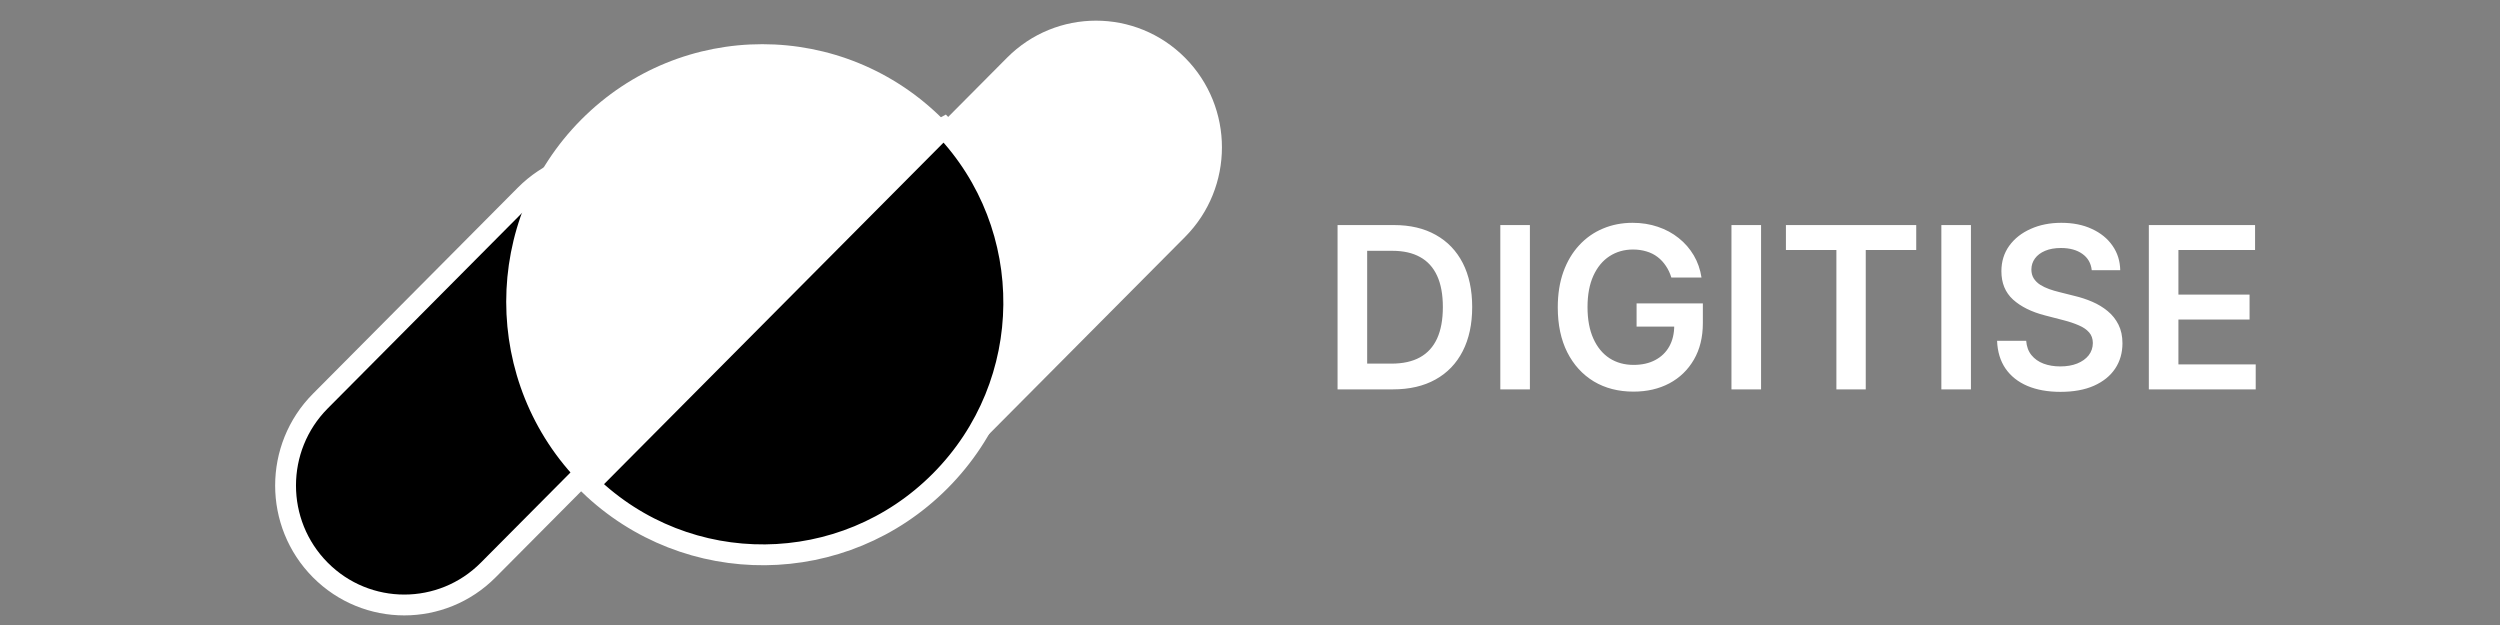 <?xml version="1.0" encoding="UTF-8"?> <svg xmlns="http://www.w3.org/2000/svg" width="120" height="30" viewBox="0 0 120 30" fill="none"><rect x="0" y="0" width="120" height="30" fill="#808080" stroke="none"/> <g clip-path="url(#clip0_993_386)"> <path d="M48.335 2.773L36.708 14.47C34.348 16.844 34.348 20.695 36.708 23.07L36.708 23.07C39.069 25.444 42.896 25.444 45.257 23.07L56.883 11.373C59.243 8.998 59.243 5.148 56.883 2.773L56.883 2.773C54.522 0.398 50.695 0.398 48.335 2.773Z" fill="white"></path> <path d="M25.207 9.362L15.376 19.252C13.151 21.491 13.151 25.121 15.376 27.36L15.376 27.36C17.602 29.599 21.21 29.599 23.435 27.36L33.266 17.47C35.492 15.231 35.492 11.601 33.266 9.362L33.266 9.362C31.041 7.123 27.432 7.123 25.207 9.362Z" fill="black" stroke="white"></path> <path d="M36.589 14.486C31.789 19.315 27.898 23.23 27.898 23.23C23.098 18.401 23.098 10.572 27.898 5.743C32.698 0.914 40.48 0.914 45.279 5.743C45.279 5.743 41.389 9.658 36.589 14.486Z" fill="white"></path> <path d="M45.303 6.122L45.305 6.121C49.836 10.866 49.779 18.408 45.133 23.082C40.487 27.757 32.989 27.814 28.273 23.255L28.274 23.253L28.28 23.248L28.285 23.242L28.291 23.237L28.297 23.231L28.303 23.225L28.308 23.219L28.314 23.213L28.32 23.207L28.327 23.201L28.333 23.195L28.339 23.189L28.345 23.182L28.352 23.176L28.358 23.169L28.365 23.163L28.372 23.156L28.378 23.149L28.385 23.142L28.392 23.135L28.399 23.128L28.406 23.121L28.413 23.114L28.42 23.107L28.428 23.099L28.435 23.092L28.442 23.084L28.45 23.077L28.457 23.069L28.465 23.062L28.473 23.054L28.481 23.046L28.489 23.038L28.497 23.03L28.505 23.022L28.513 23.014L28.521 23.005L28.529 22.997L28.538 22.989L28.546 22.98L28.555 22.972L28.563 22.963L28.572 22.954L28.581 22.945L28.589 22.937L28.598 22.928L28.607 22.919L28.616 22.91L28.625 22.901L28.634 22.891L28.644 22.882L28.653 22.873L28.662 22.863L28.672 22.854L28.681 22.844L28.691 22.834L28.701 22.825L28.711 22.815L28.72 22.805L28.73 22.795L28.74 22.785L28.75 22.775L28.761 22.765L28.771 22.754L28.781 22.744L28.791 22.734L28.802 22.723L28.812 22.712L28.823 22.702L28.833 22.691L28.844 22.68L28.855 22.67L28.866 22.659L28.877 22.648L28.888 22.637L28.899 22.626L28.91 22.614L28.921 22.603L28.932 22.592L28.944 22.58L28.955 22.569L28.966 22.557L28.978 22.546L28.99 22.534L29.001 22.522L29.013 22.511L29.025 22.498L29.037 22.487L29.049 22.474L29.061 22.462L29.073 22.45L29.085 22.438L29.097 22.426L29.11 22.413L29.122 22.401L29.134 22.388L29.147 22.376L29.16 22.363L29.172 22.35L29.185 22.338L29.198 22.325L29.21 22.312L29.223 22.299L29.236 22.286L29.249 22.273L29.262 22.259L29.276 22.246L29.289 22.233L29.302 22.22L29.316 22.206L29.329 22.192L29.343 22.179L29.356 22.165L29.37 22.151L29.384 22.138L29.397 22.124L29.411 22.11L29.425 22.096L29.439 22.082L29.453 22.068L29.467 22.054L29.481 22.039L29.495 22.025L29.51 22.011L29.524 21.996L29.539 21.982L29.553 21.967L29.568 21.953L29.582 21.938L29.597 21.923L29.612 21.908L29.626 21.893L29.641 21.878L29.656 21.863L29.671 21.848L29.686 21.833L29.701 21.818L29.716 21.803L29.732 21.787L29.747 21.772L29.762 21.756L29.778 21.741L29.793 21.725L29.809 21.71L29.825 21.694L29.84 21.678L29.856 21.663L29.872 21.647L29.887 21.631L29.904 21.615L29.919 21.599L29.936 21.582L29.952 21.566L29.968 21.55L29.984 21.534L30 21.517L30.017 21.501L30.033 21.484L30.049 21.468L30.066 21.451L30.082 21.434L30.099 21.418L30.116 21.401L30.133 21.384L30.149 21.367L30.166 21.35L30.183 21.333L30.2 21.316L30.217 21.299L30.234 21.282L30.252 21.265L30.269 21.247L30.286 21.23L30.303 21.212L30.321 21.195L30.338 21.177L30.356 21.16L30.373 21.142L30.391 21.124L30.409 21.107L30.426 21.089L30.444 21.071L30.462 21.053L30.48 21.035L30.498 21.017L30.516 20.999L30.534 20.98L30.552 20.962L30.57 20.944L30.588 20.926L30.607 20.907L30.625 20.889L30.643 20.87L30.662 20.852L30.68 20.833L30.699 20.814L30.718 20.796L30.736 20.777L30.755 20.758L30.774 20.739L30.793 20.72L30.811 20.701L30.831 20.682L30.849 20.663L30.869 20.644L30.888 20.625L30.907 20.605L30.926 20.586L30.945 20.567L30.965 20.547L30.984 20.528L31.003 20.508L31.023 20.488L31.042 20.469L31.062 20.449L31.082 20.429L31.101 20.41L31.121 20.39L31.141 20.37L31.161 20.35L31.18 20.33L31.201 20.31L31.22 20.29L31.241 20.27L31.261 20.249L31.281 20.229L31.301 20.209L31.321 20.188L31.341 20.168L31.362 20.148L31.382 20.127L31.403 20.106L31.423 20.086L31.444 20.065L31.464 20.044L31.485 20.024L31.506 20.003L31.526 19.982L31.547 19.961L31.568 19.94L31.589 19.919L31.61 19.898L31.631 19.877L31.652 19.856L31.673 19.834L31.694 19.813L31.715 19.792L31.736 19.771L31.758 19.749L31.779 19.728L31.8 19.706L31.822 19.685L31.843 19.663L31.865 19.641L31.886 19.62L31.908 19.598L31.93 19.576L31.951 19.554L31.973 19.533L31.995 19.511L32.017 19.489L32.039 19.467L32.06 19.445L32.083 19.422L32.105 19.4L32.127 19.378L32.149 19.356L32.171 19.334L32.193 19.311L32.215 19.289L32.237 19.267L32.26 19.244L32.282 19.221L32.305 19.199L32.327 19.176L32.35 19.154L32.372 19.131L32.395 19.108L32.417 19.085L32.44 19.063L32.463 19.04L32.486 19.017L32.508 18.994L32.531 18.971L32.554 18.948L32.577 18.925L32.6 18.902L32.623 18.878L32.646 18.855L32.669 18.832L32.693 18.809L32.716 18.785L32.739 18.762L32.762 18.739L32.785 18.715L32.809 18.692L32.832 18.668L32.856 18.645L32.879 18.621L32.903 18.597L32.926 18.574L32.95 18.55L32.974 18.526L32.997 18.502L33.021 18.478L33.045 18.454L33.069 18.43L33.092 18.407L33.116 18.383L33.14 18.358L33.164 18.334L33.188 18.31L33.212 18.286L33.236 18.262L33.26 18.238L33.285 18.213L33.309 18.189L33.333 18.165L33.357 18.14L33.382 18.116L33.406 18.091L33.43 18.067L33.455 18.042L33.479 18.017L33.504 17.993L33.528 17.968L33.553 17.943L33.577 17.919L33.602 17.894L33.627 17.869L33.651 17.844L33.676 17.819L33.701 17.794L33.726 17.769L33.751 17.744L33.776 17.719L33.8 17.694L33.825 17.669L33.851 17.644L33.876 17.619L33.901 17.593L33.926 17.568L33.951 17.543L33.976 17.517L34.001 17.492L34.027 17.467L34.052 17.441L34.077 17.416L34.103 17.39L34.128 17.365L34.153 17.339L34.179 17.314L34.204 17.288L34.23 17.262L34.255 17.236L34.281 17.211L34.307 17.185L34.332 17.159L34.358 17.133L34.384 17.107L34.41 17.081L34.435 17.055L34.461 17.029L34.487 17.003L34.513 16.977L34.539 16.951L34.565 16.925L34.591 16.899L34.617 16.873L34.643 16.847L34.669 16.82L34.695 16.794L34.721 16.768L34.747 16.741L34.773 16.715L34.8 16.689L34.826 16.662L34.852 16.636L34.879 16.609L34.905 16.583L34.931 16.556L34.958 16.53L34.984 16.503L35.011 16.477L35.037 16.45L35.064 16.423L35.09 16.396L35.117 16.37L35.144 16.343L35.17 16.316L35.197 16.289L35.224 16.262L35.25 16.235L35.277 16.209L35.304 16.182L35.331 16.155L35.358 16.128L35.384 16.101L35.411 16.073L35.438 16.047L35.465 16.019L35.492 15.992L35.519 15.965L35.546 15.938L35.573 15.911L35.6 15.883L35.628 15.856L35.655 15.829L35.682 15.801L35.709 15.774L35.736 15.747L35.764 15.719L35.791 15.692L35.818 15.664L35.845 15.637L35.873 15.609L35.9 15.582L35.928 15.554L35.955 15.527L35.983 15.499L36.01 15.471L36.037 15.444L36.065 15.416L36.093 15.388L36.12 15.361L36.148 15.333L36.175 15.305L36.203 15.277L36.231 15.249L36.258 15.221L36.286 15.194L36.314 15.166L36.342 15.138L36.369 15.11L36.397 15.082L36.425 15.054L36.453 15.026L36.481 14.998L36.509 14.97L36.536 14.942L36.564 14.914L36.592 14.885L36.62 14.857L36.648 14.829L36.676 14.801L36.705 14.773L36.733 14.744L36.761 14.716L36.789 14.688L36.817 14.659L36.845 14.631L36.873 14.603L36.901 14.575L36.929 14.547L36.957 14.518L36.985 14.49L37.013 14.462L37.041 14.434L37.069 14.406L37.097 14.378L37.125 14.35L37.153 14.322L37.18 14.294L37.208 14.266L37.236 14.238L37.264 14.21L37.291 14.182L37.319 14.154L37.347 14.126L37.375 14.098L37.402 14.071L37.43 14.043L37.457 14.015L37.485 13.987L37.513 13.96L37.54 13.932L37.568 13.904L37.595 13.877L37.623 13.849L37.65 13.821L37.677 13.794L37.705 13.766L37.732 13.739L37.759 13.711L37.787 13.684L37.814 13.656L37.841 13.629L37.868 13.602L37.896 13.574L37.923 13.547L37.95 13.52L37.977 13.492L38.004 13.465L38.031 13.438L38.058 13.411L38.085 13.383L38.112 13.356L38.139 13.329L38.166 13.302L38.193 13.275L38.22 13.248L38.247 13.221L38.274 13.194L38.3 13.167L38.327 13.14L38.354 13.113L38.381 13.086L38.407 13.059L38.434 13.033L38.461 13.006L38.487 12.979L38.514 12.953L38.54 12.926L38.567 12.899L38.593 12.872L38.62 12.846L38.646 12.819L38.672 12.793L38.699 12.766L38.725 12.74L38.752 12.713L38.778 12.687L38.804 12.66L38.83 12.634L38.856 12.608L38.883 12.582L38.909 12.555L38.935 12.529L38.961 12.503L38.987 12.477L39.013 12.45L39.039 12.424L39.065 12.398L39.09 12.372L39.116 12.346L39.142 12.32L39.168 12.294L39.194 12.268L39.219 12.242L39.245 12.217L39.271 12.191L39.296 12.165L39.322 12.139L39.348 12.114L39.373 12.088L39.399 12.062L39.424 12.037L39.45 12.011L39.475 11.986L39.5 11.96L39.526 11.934L39.551 11.909L39.576 11.884L39.601 11.858L39.627 11.833L39.652 11.808L39.677 11.782L39.702 11.757L39.727 11.732L39.752 11.707L39.777 11.682L39.802 11.656L39.827 11.632L39.852 11.606L39.876 11.581L39.901 11.556L39.926 11.532L39.951 11.507L39.975 11.482L40 11.457L40.025 11.432L40.049 11.408L40.074 11.383L40.098 11.358L40.123 11.334L40.147 11.309L40.172 11.284L40.196 11.26L40.22 11.236L40.245 11.211L40.269 11.187L40.293 11.162L40.317 11.138L40.341 11.114L40.365 11.09L40.389 11.066L40.413 11.041L40.437 11.017L40.461 10.993L40.485 10.969L40.509 10.945L40.533 10.921L40.557 10.897L40.58 10.873L40.604 10.85L40.628 10.826L40.651 10.802L40.675 10.778L40.698 10.755L40.722 10.731L40.745 10.707L40.769 10.684L40.792 10.66L40.815 10.637L40.839 10.614L40.862 10.59L40.885 10.567L40.908 10.543L40.931 10.52L40.954 10.497L40.977 10.474L41 10.451L41.023 10.428L41.046 10.405L41.069 10.382L41.092 10.359L41.115 10.336L41.137 10.313L41.16 10.29L41.183 10.267L41.205 10.245L41.228 10.222L41.25 10.199L41.273 10.177L41.295 10.154L41.318 10.132L41.34 10.109L41.362 10.087L41.385 10.064L41.407 10.042L41.429 10.02L41.451 9.997L41.473 9.975L41.495 9.953L41.517 9.931L41.539 9.909L41.561 9.887L41.583 9.865L41.604 9.843L41.626 9.821L41.648 9.799L41.669 9.778L41.691 9.756L41.713 9.734L41.734 9.713L41.756 9.691L41.777 9.669L41.798 9.648L41.82 9.626L41.841 9.605L41.862 9.584L41.883 9.562L41.905 9.541L41.926 9.52L41.947 9.499L41.968 9.478L41.989 9.457L42.01 9.436L42.03 9.415L42.051 9.394L42.072 9.373L42.093 9.352L42.113 9.331L42.134 9.311L42.154 9.29L42.175 9.269L42.195 9.249L42.216 9.228L42.236 9.208L42.256 9.187L42.277 9.167L42.297 9.147L42.317 9.126L42.337 9.106L42.357 9.086L42.377 9.066L42.397 9.046L42.417 9.026L42.437 9.006L42.456 8.986L42.476 8.966L42.496 8.946L42.516 8.926L42.535 8.907L42.555 8.887L42.574 8.868L42.593 8.848L42.613 8.829L42.632 8.809L42.651 8.79L42.671 8.77L42.69 8.751L42.709 8.732L42.728 8.713L42.747 8.694L42.766 8.675L42.785 8.655L42.804 8.637L42.822 8.618L42.841 8.599L42.86 8.58L42.879 8.561L42.897 8.543L42.916 8.524L42.934 8.505L42.953 8.487L42.971 8.468L42.989 8.45L43.007 8.432L43.026 8.413L43.044 8.395L43.062 8.377L43.08 8.359L43.098 8.341L43.116 8.323L43.133 8.305L43.151 8.287L43.169 8.269L43.187 8.251L43.204 8.234L43.222 8.216L43.239 8.198L43.257 8.181L43.274 8.163L43.291 8.146L43.309 8.128L43.326 8.111L43.343 8.094L43.36 8.077L43.377 8.06L43.394 8.042L43.411 8.025L43.428 8.008L43.445 7.991L43.462 7.975L43.478 7.958L43.495 7.941L43.512 7.924L43.528 7.908L43.544 7.891L43.561 7.875L43.577 7.858L43.593 7.842L43.61 7.826L43.626 7.809L43.642 7.793L43.658 7.777L43.674 7.761L43.69 7.745L43.706 7.729L43.722 7.713L43.737 7.697L43.753 7.682L43.769 7.666L43.784 7.65L43.8 7.635L43.815 7.619L43.83 7.604L43.846 7.588L43.861 7.573L43.876 7.558L43.891 7.542L43.906 7.527L43.921 7.512L43.936 7.497L43.951 7.482L43.966 7.467L43.981 7.453L43.995 7.438L44.01 7.423L44.024 7.408L44.039 7.394L44.053 7.379L44.068 7.365L44.082 7.351L44.096 7.336L44.11 7.322L44.124 7.308L44.139 7.294L44.153 7.28L44.166 7.266L44.18 7.252L44.194 7.238L44.208 7.224L44.221 7.21L44.235 7.197L44.248 7.183L44.262 7.17L44.275 7.156L44.288 7.143L44.302 7.129L44.315 7.116L44.328 7.103L44.341 7.09L44.354 7.077L44.367 7.064L44.38 7.051L44.393 7.038L44.405 7.025L44.418 7.013L44.431 7L44.443 6.987L44.456 6.975L44.468 6.962L44.48 6.95L44.492 6.938L44.505 6.925L44.517 6.913L44.529 6.901L44.541 6.889L44.553 6.877L44.564 6.865L44.576 6.853L44.588 6.842L44.599 6.83L44.611 6.818L44.623 6.807L44.634 6.795L44.645 6.784L44.657 6.773L44.668 6.761L44.679 6.75L44.69 6.739L44.701 6.728L44.712 6.717L44.723 6.706L44.733 6.695L44.744 6.684L44.755 6.674L44.765 6.663L44.776 6.653L44.786 6.642L44.797 6.632L44.807 6.621L44.817 6.611L44.827 6.601L44.837 6.591L44.847 6.581L44.857 6.571L44.867 6.561L44.877 6.551L44.886 6.541L44.896 6.532L44.906 6.522L44.915 6.513L44.924 6.503L44.934 6.494L44.943 6.484L44.952 6.475L44.961 6.466L44.97 6.457L44.979 6.448L44.988 6.439L44.997 6.43L45.006 6.421L45.014 6.413L45.023 6.404L45.031 6.395L45.04 6.387L45.048 6.379L45.056 6.37L45.065 6.362L45.073 6.354L45.081 6.346L45.089 6.338L45.097 6.33L45.105 6.322L45.112 6.314L45.12 6.306L45.127 6.299L45.135 6.291L45.142 6.284L45.15 6.276L45.157 6.269L45.164 6.262L45.171 6.254L45.178 6.247L45.185 6.24L45.192 6.233L45.199 6.227L45.206 6.22L45.212 6.213L45.219 6.207L45.226 6.2L45.232 6.194L45.238 6.187L45.245 6.181L45.251 6.175L45.257 6.168L45.263 6.162L45.269 6.156L45.275 6.151L45.281 6.145L45.286 6.139L45.292 6.133L45.297 6.128L45.303 6.122Z" fill="black" stroke="white"></path> <path d="M66.86 18.69H64.203V10.803H66.913C67.692 10.803 68.361 10.961 68.919 11.276C69.481 11.59 69.912 12.04 70.214 12.628C70.514 13.216 70.665 13.92 70.665 14.739C70.665 15.56 70.513 16.266 70.21 16.857C69.908 17.447 69.473 17.901 68.904 18.216C68.338 18.532 67.656 18.69 66.86 18.69ZM65.624 17.454H66.791C67.337 17.454 67.793 17.354 68.157 17.153C68.523 16.951 68.797 16.649 68.981 16.248C69.165 15.845 69.257 15.342 69.257 14.739C69.257 14.135 69.165 13.635 68.981 13.237C68.797 12.836 68.525 12.537 68.165 12.339C67.808 12.139 67.364 12.039 66.833 12.039H65.624V17.454ZM73.435 10.803V18.69H72.015V10.803H73.435ZM80.225 13.321C80.161 13.113 80.073 12.927 79.961 12.763C79.851 12.596 79.719 12.454 79.563 12.335C79.409 12.217 79.234 12.129 79.035 12.07C78.835 12.008 78.619 11.977 78.384 11.977C77.962 11.977 77.588 12.084 77.258 12.297C76.929 12.51 76.67 12.823 76.481 13.237C76.295 13.647 76.201 14.148 76.201 14.739C76.201 15.334 76.295 15.839 76.481 16.252C76.667 16.666 76.927 16.98 77.258 17.196C77.59 17.409 77.975 17.515 78.414 17.515C78.813 17.515 79.157 17.438 79.448 17.284C79.741 17.13 79.967 16.912 80.125 16.63C80.284 16.345 80.363 16.011 80.363 15.628L80.684 15.678H78.556V14.562H81.737V15.509C81.737 16.184 81.594 16.768 81.308 17.261C81.022 17.754 80.629 18.134 80.129 18.401C79.629 18.666 79.055 18.798 78.406 18.798C77.684 18.798 77.05 18.635 76.504 18.309C75.96 17.98 75.535 17.514 75.229 16.911C74.925 16.305 74.773 15.586 74.773 14.754C74.773 14.117 74.863 13.549 75.042 13.048C75.223 12.547 75.476 12.122 75.8 11.773C76.124 11.421 76.504 11.154 76.94 10.972C77.377 10.787 77.852 10.695 78.365 10.695C78.798 10.695 79.203 10.759 79.578 10.887C79.953 11.013 80.286 11.193 80.577 11.427C80.871 11.66 81.112 11.938 81.301 12.258C81.49 12.579 81.613 12.934 81.672 13.321H80.225ZM84.531 10.803V18.69H83.11V10.803H84.531ZM85.724 12V10.803H91.979V12H89.556V18.69H88.147V12H85.724ZM94.605 10.803V18.69H93.185V10.803H94.605ZM100.404 12.971C100.368 12.635 100.218 12.373 99.952 12.185C99.689 11.998 99.347 11.904 98.926 11.904C98.63 11.904 98.376 11.949 98.165 12.039C97.953 12.129 97.791 12.251 97.679 12.405C97.566 12.559 97.508 12.735 97.506 12.932C97.506 13.097 97.543 13.239 97.617 13.36C97.694 13.481 97.797 13.583 97.927 13.668C98.057 13.75 98.201 13.819 98.36 13.876C98.518 13.932 98.678 13.98 98.838 14.018L99.573 14.203C99.869 14.273 100.154 14.366 100.427 14.484C100.702 14.602 100.949 14.752 101.166 14.931C101.385 15.111 101.559 15.328 101.686 15.582C101.814 15.836 101.878 16.134 101.878 16.476C101.878 16.938 101.76 17.345 101.526 17.696C101.291 18.046 100.951 18.319 100.507 18.517C100.066 18.712 99.531 18.809 98.904 18.809C98.293 18.809 97.764 18.714 97.314 18.524C96.868 18.334 96.518 18.057 96.266 17.693C96.016 17.328 95.88 16.884 95.86 16.36H97.257C97.278 16.635 97.362 16.863 97.51 17.046C97.658 17.228 97.851 17.364 98.088 17.454C98.328 17.544 98.596 17.588 98.892 17.588C99.201 17.588 99.471 17.542 99.703 17.45C99.939 17.355 100.122 17.224 100.255 17.057C100.387 16.888 100.455 16.69 100.457 16.464C100.455 16.259 100.395 16.089 100.278 15.956C100.16 15.82 99.996 15.707 99.784 15.617C99.574 15.524 99.329 15.442 99.049 15.37L98.157 15.139C97.511 14.972 97.001 14.719 96.626 14.38C96.253 14.039 96.067 13.586 96.067 13.021C96.067 12.556 96.192 12.149 96.442 11.8C96.695 11.451 97.038 11.18 97.472 10.988C97.905 10.792 98.397 10.695 98.945 10.695C99.502 10.695 99.989 10.792 100.408 10.988C100.829 11.18 101.16 11.448 101.399 11.792C101.639 12.134 101.763 12.527 101.771 12.971H100.404ZM103.144 18.69V10.803H108.243V12H104.564V14.142H107.979V15.339H104.564V17.492H108.274V18.69H103.144Z" fill="white"></path> </g> <defs> <clipPath id="clip0_993_386"> <rect width="120" height="30" fill="white"></rect> </clipPath> </defs> </svg> 